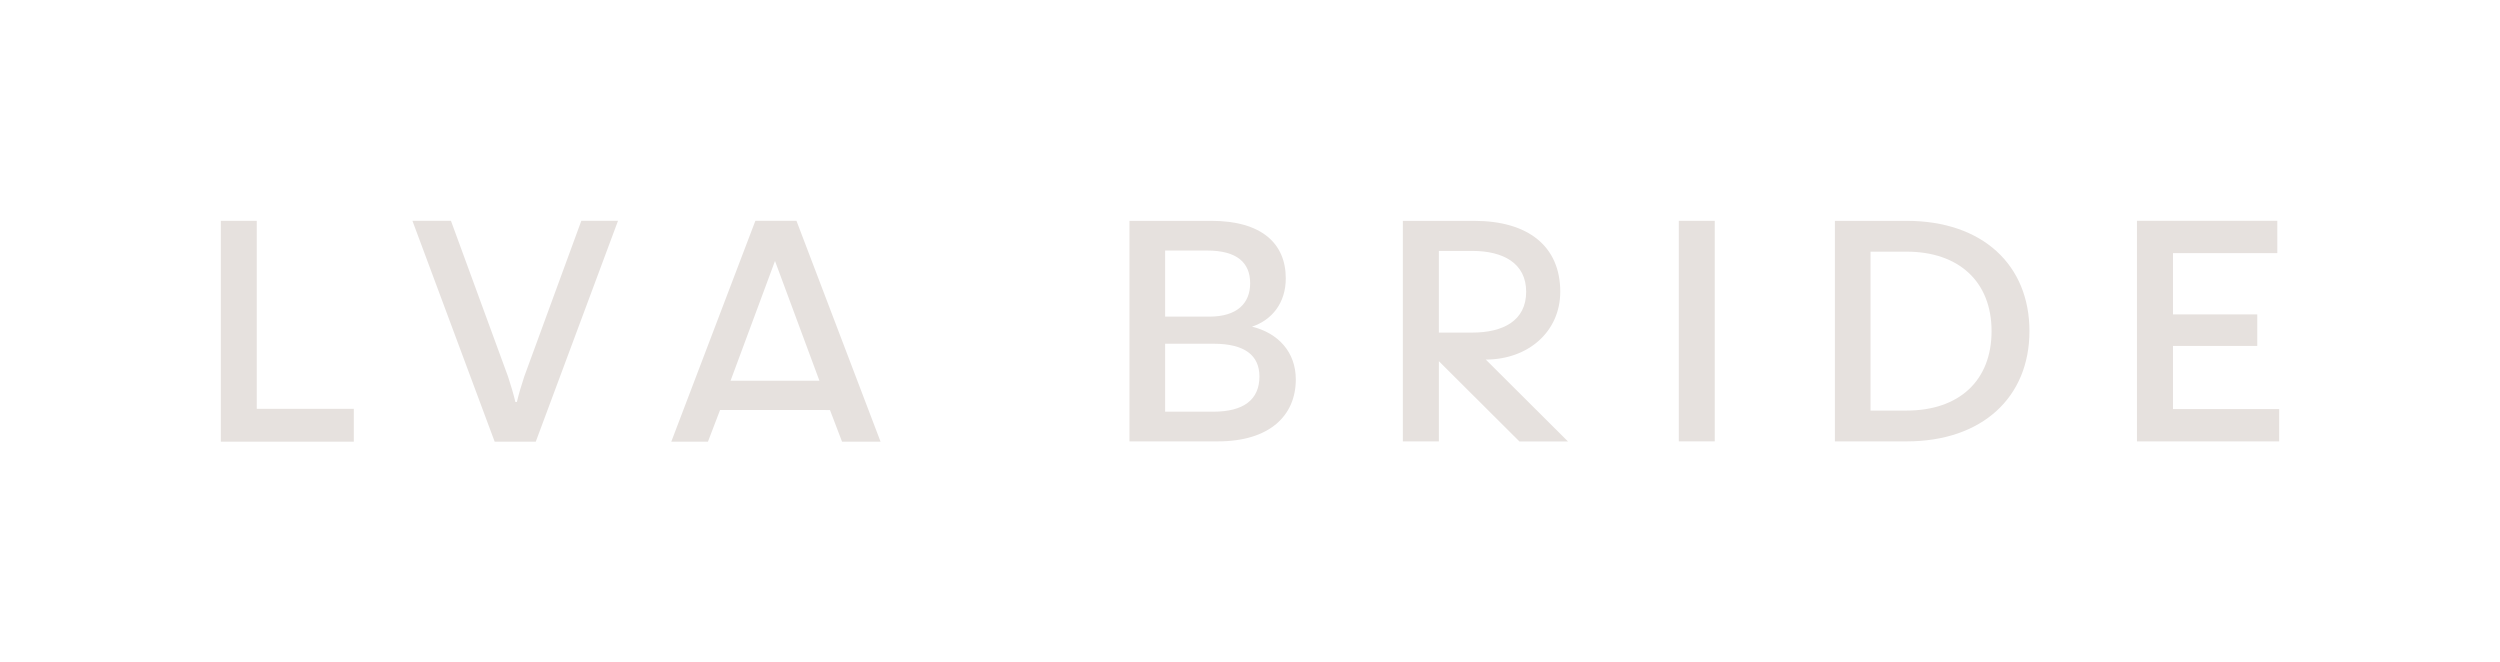 <svg viewBox="0 0 2167.93 574.5" xmlns="http://www.w3.org/2000/svg" id="LVA_Logotype">
  <defs>
    <style>
      .cls-1 {
        fill: #e6e1de;
      }
    </style>
  </defs>
  <polygon points="1974.82 191.5 1974.83 219.51 1884.35 219.51 1884.35 272.64 1957.44 272.64 1957.44 300.01 1884.35 300.01 1884.35 354.74 1976.43 354.74 1976.43 382.75 1853.12 382.75 1853.12 191.5 1974.82 191.5" class="cls-1"></polygon>
  <path d="M1727.03,287.13c0-43.14-28.66-68.9-73.73-68.9h-31.23v137.81h31.23c45.4,0,73.73-25.76,73.73-68.9ZM1759.88,287.13c0,57.31-40.89,95.63-106.57,95.63h-62.14v-191.25h62.14c66.01,0,106.57,38.32,106.57,95.63Z" class="cls-1"></path>
  <rect height="191.25" width="31.16" y="191.5" x="1455.82" class="cls-1"></rect>
  <path d="M1323.45,253c0-24.79-20-35.42-46.73-35.42h-28.98v70.83h28.98c26.72,0,46.73-10.3,46.73-35.42ZM1353.01,253c0,34.62-27.86,58.8-64.59,58.8l71.26,71h-42.11s-69.82-69.58-69.82-69.58v69.55h-31.23v-191.25h61.82c46.69,0,74.67,21.89,74.67,61.5Z" class="cls-1"></path>
  <path d="M1092.14,326.41c0-18.03-12.56-28.33-39.6-28.33h-42.18v58.92h41.86c26.08,0,39.93-10.3,39.93-30.59ZM1084.09,245.59c0-17.71-11.27-28.33-37.35-28.33h-36.38v57.31h38.32c24.15,0,35.42-11.59,35.42-28.98ZM1123.69,328.98c0,31.55-22.86,53.77-67.62,53.77h-76.63v-191.25h70.83c43.79,0,64.72,19.64,64.72,49.91,0,21.25-11.91,36.06-29.3,41.86,22.54,5.47,37.99,21.89,37.99,45.72Z" class="cls-1"></path>
  <path d="M535.91,191.5l-71.3,191.5h-35.65l-71.3-191.5h33.4l49.46,134.97c2.57,7.71,4.82,15.42,6.42,22.16h1.28c1.61-6.75,3.85-14.45,6.42-22.16l49.46-134.97h31.8Z" class="cls-1"></path>
  <polygon points="191.5 383 191.5 191.5 222.66 191.5 222.66 354.52 306.81 354.52 306.81 383 191.5 383" class="cls-1"></polygon>
  <path d="M690.68,191.5h-35.65l-72.91,191.5h31.8l10.5-27.47,95.31.04,10.44,27.37.02.06h33.4l-72.91-191.5ZM633.52,330.15l38.53-103.84,38.54,103.87-77.07-.04Z" class="cls-1"></path>
</svg>